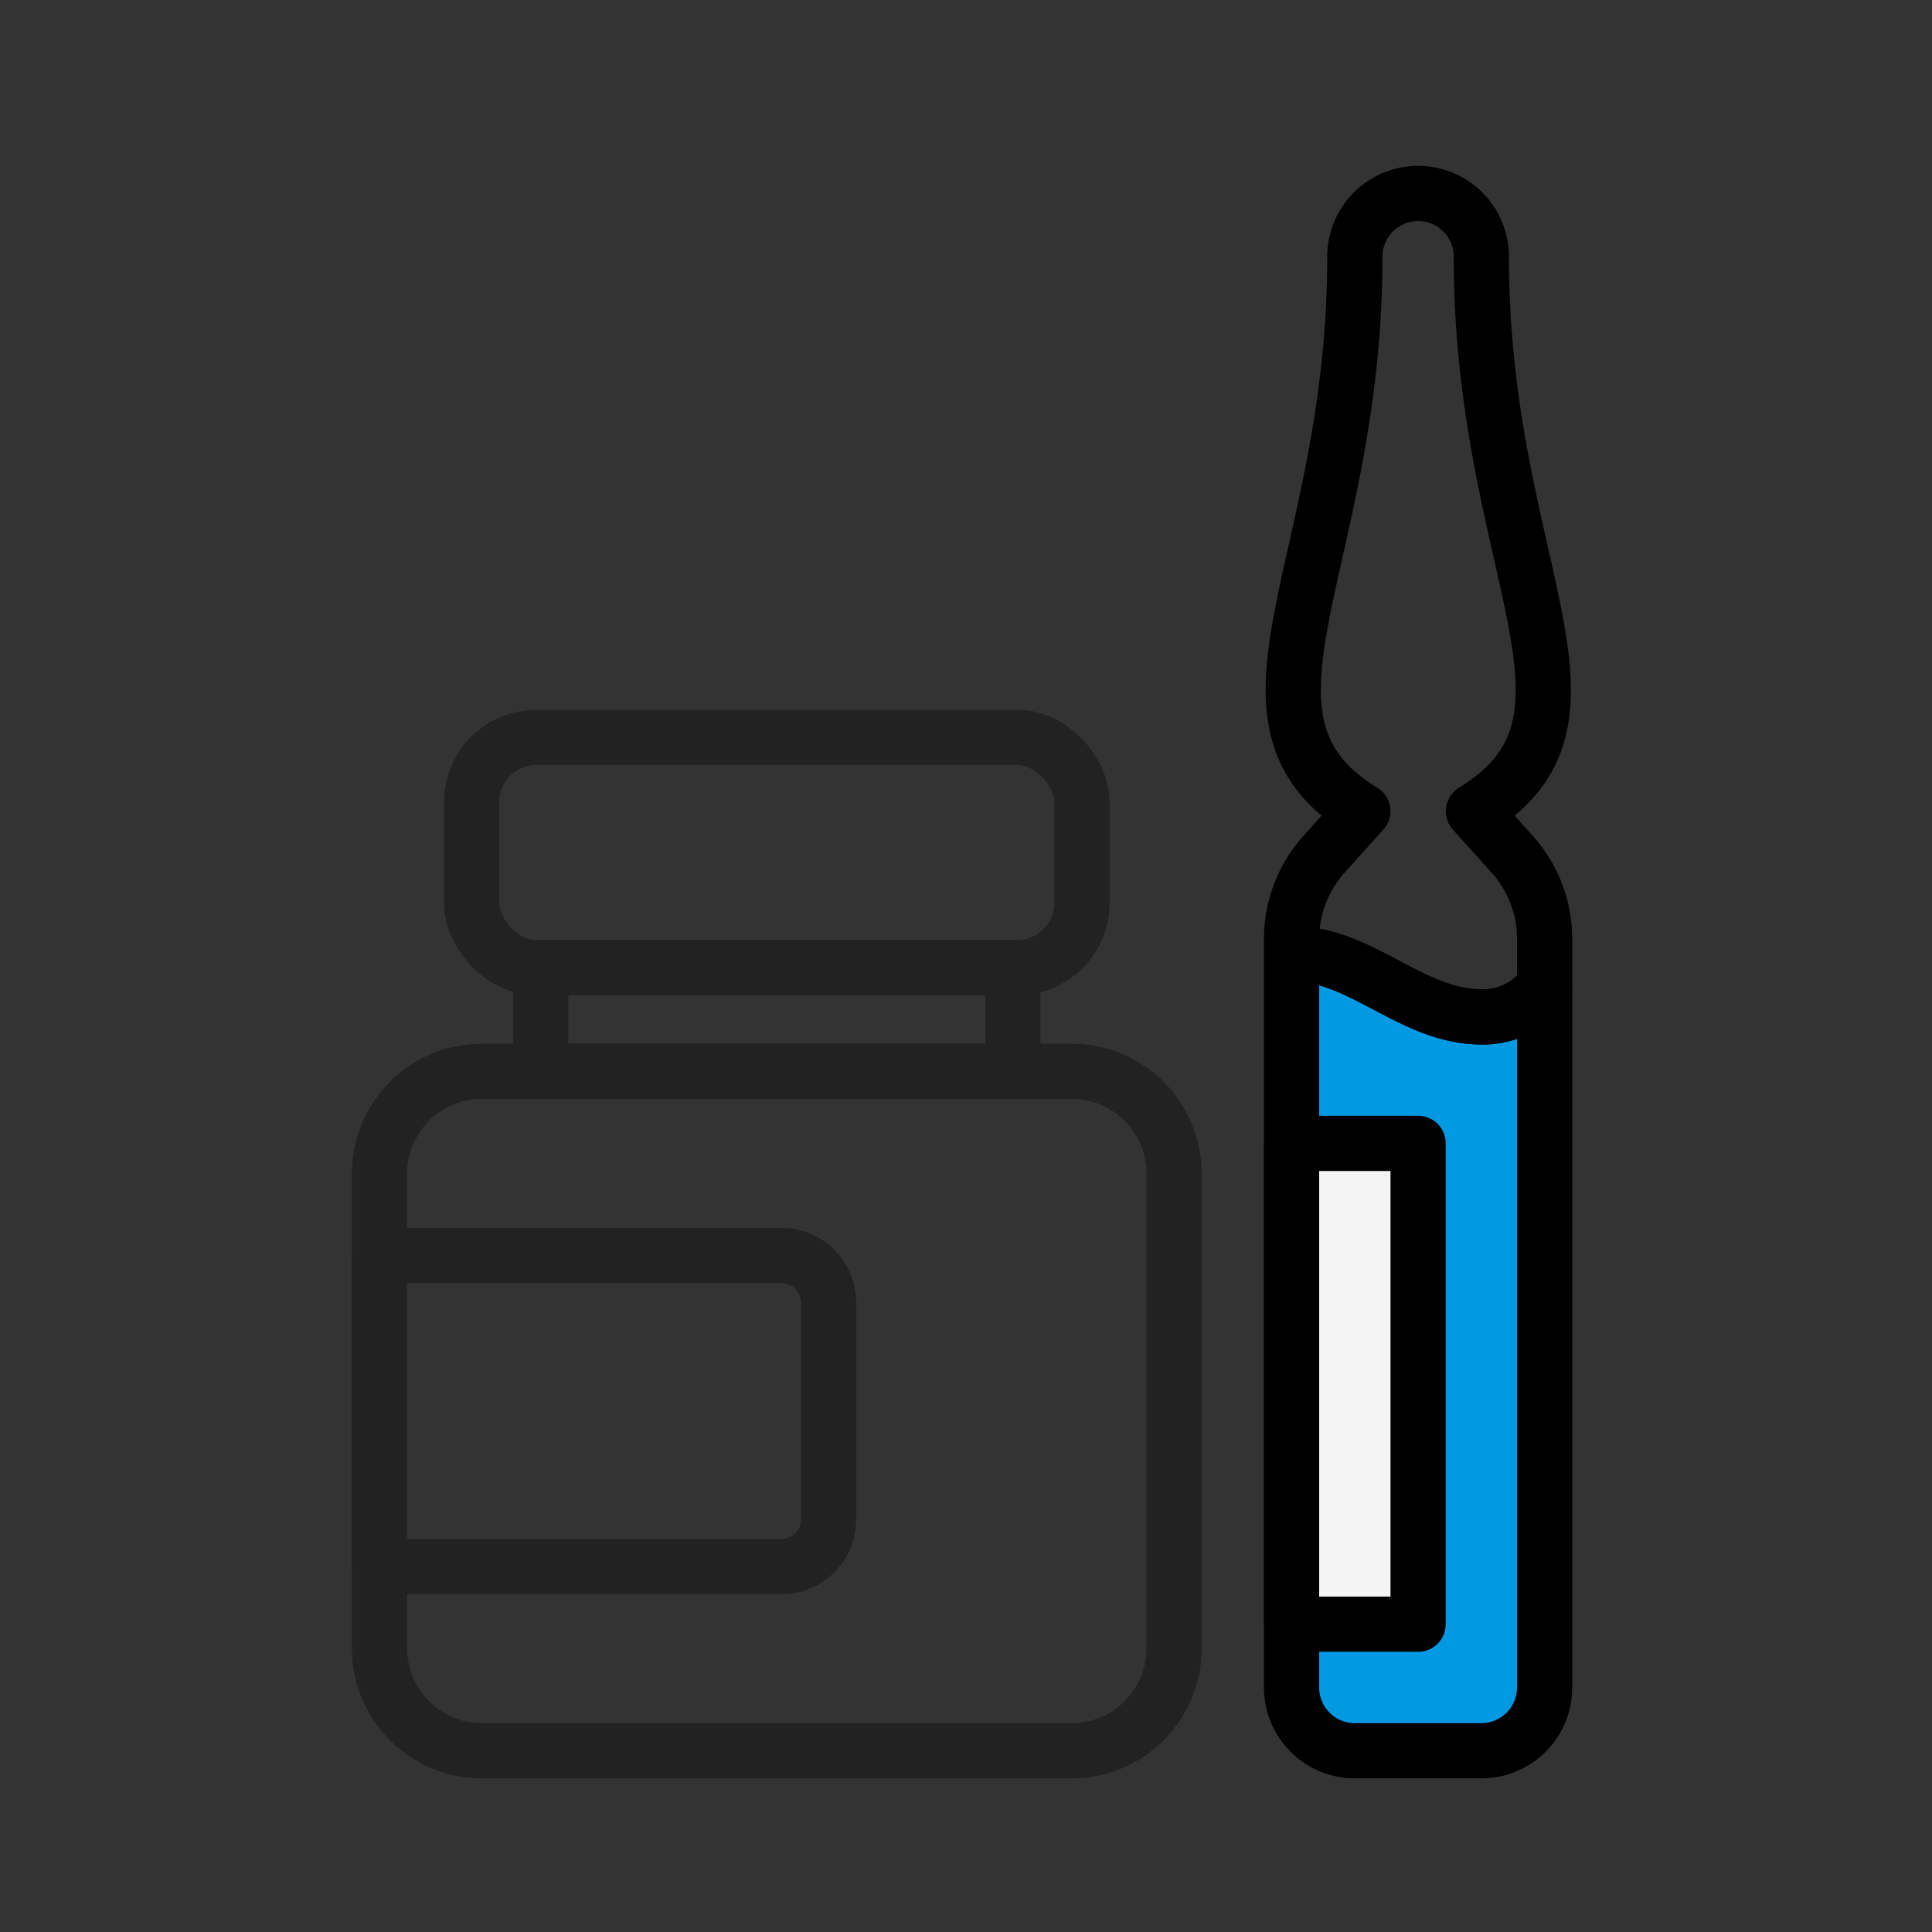 <svg xmlns="http://www.w3.org/2000/svg" xmlns:xlink="http://www.w3.org/1999/xlink" width="140" height="140" viewBox="0 0 140 140">
  <rect x="0" y="0" width="140" height="140" fill="#333333" stroke="none"/>
  <defs>
    <clipPath id="clip-path">
      <rect id="Rectangle_27054" data-name="Rectangle 27054" width="140" height="140" transform="translate(602.5 303)" fill="#f4f4f4"/>
    </clipPath>
  </defs>
  <g id="Mask_Group_1670" data-name="Mask Group 1670" transform="translate(-602.5 -303)" clip-path="url(#clip-path)">
    <g id="Group_92468" data-name="Group 92468" transform="translate(0.215)">
      <path id="Path_121149" data-name="Path 121149" d="M473.082,280.213c-5.064,0-8.69-4.584-13.753-4.584v53.179a4.583,4.583,0,0,0,4.584,4.585h9.169a4.583,4.583,0,0,0,4.584-4.585V277.921a5.4,5.4,0,0,1-4.584,2.292" transform="translate(236.548 96.473)" fill="#0099e2"/>
      <path id="Path_121150" data-name="Path 121150" d="M473.082,280.213c-5.064,0-8.69-4.584-13.753-4.584v53.179a4.583,4.583,0,0,0,4.584,4.585h9.169a4.583,4.583,0,0,0,4.584-4.585V277.921A5.4,5.4,0,0,1,473.082,280.213Z" transform="translate(236.548 96.473)" fill="none" stroke="#000" stroke-linecap="round" stroke-linejoin="round" stroke-width="4"/>
      <path id="Path_121151" data-name="Path 121151" d="M475.315,268.428l-2.808-3.12c11.044-6.723.575-17.65.575-40.109a4.585,4.585,0,1,0-9.169,0c0,22.216-10.409,33.423.576,40.109l-2.808,3.12a9.182,9.182,0,0,0-2.352,6.134v1.066c5.063,0,8.69,4.584,13.753,4.584a5.407,5.407,0,0,0,4.585-2.292v-3.358A9.182,9.182,0,0,0,475.315,268.428Z" transform="translate(236.548 96.473)" fill="none" stroke="#000" stroke-linecap="round" stroke-linejoin="round" stroke-width="4"/>
      <rect id="Rectangle_27056" data-name="Rectangle 27056" width="9.169" height="34.842" transform="translate(695.877 385.854)" fill="#f4f4f4"/>
      <rect id="Rectangle_27057" data-name="Rectangle 27057" width="9.169" height="34.842" transform="translate(695.877 385.854)" fill="none" stroke="#000" stroke-linecap="round" stroke-linejoin="round" stroke-width="4"/>
      <rect id="Rectangle_27058" data-name="Rectangle 27058" width="44.226" height="16.689" rx="4.699" transform="translate(636.461 356.434)" fill="none" stroke="#222" stroke-linecap="round" stroke-linejoin="round" stroke-width="4"/>
      <path id="Path_121152" data-name="Path 121152" d="M422.378,320.041h-29.14V297.51h29.14a3.4,3.4,0,0,1,3.4,3.4v15.723A3.4,3.4,0,0,1,422.378,320.041Z" transform="translate(236.548 96.473)" fill="none" stroke="#222" stroke-linecap="round" stroke-linejoin="round" stroke-width="4"/>
      <path id="Rectangle_27059" data-name="Rectangle 27059" d="M7.417,0H50.161a7.417,7.417,0,0,1,7.417,7.417v34.4a7.418,7.418,0,0,1-7.418,7.418H7.418A7.418,7.418,0,0,1,0,41.816V7.417A7.417,7.417,0,0,1,7.417,0Z" transform="translate(629.785 380.631)" fill="none" stroke="#222" stroke-linecap="round" stroke-linejoin="round" stroke-width="4"/>
      <rect id="Rectangle_27060" data-name="Rectangle 27060" width="34.213" height="7.51" transform="translate(641.468 373.121)" fill="none" stroke="#222" stroke-linecap="round" stroke-linejoin="round" stroke-width="4"/>
    </g>
  </g>
</svg>
